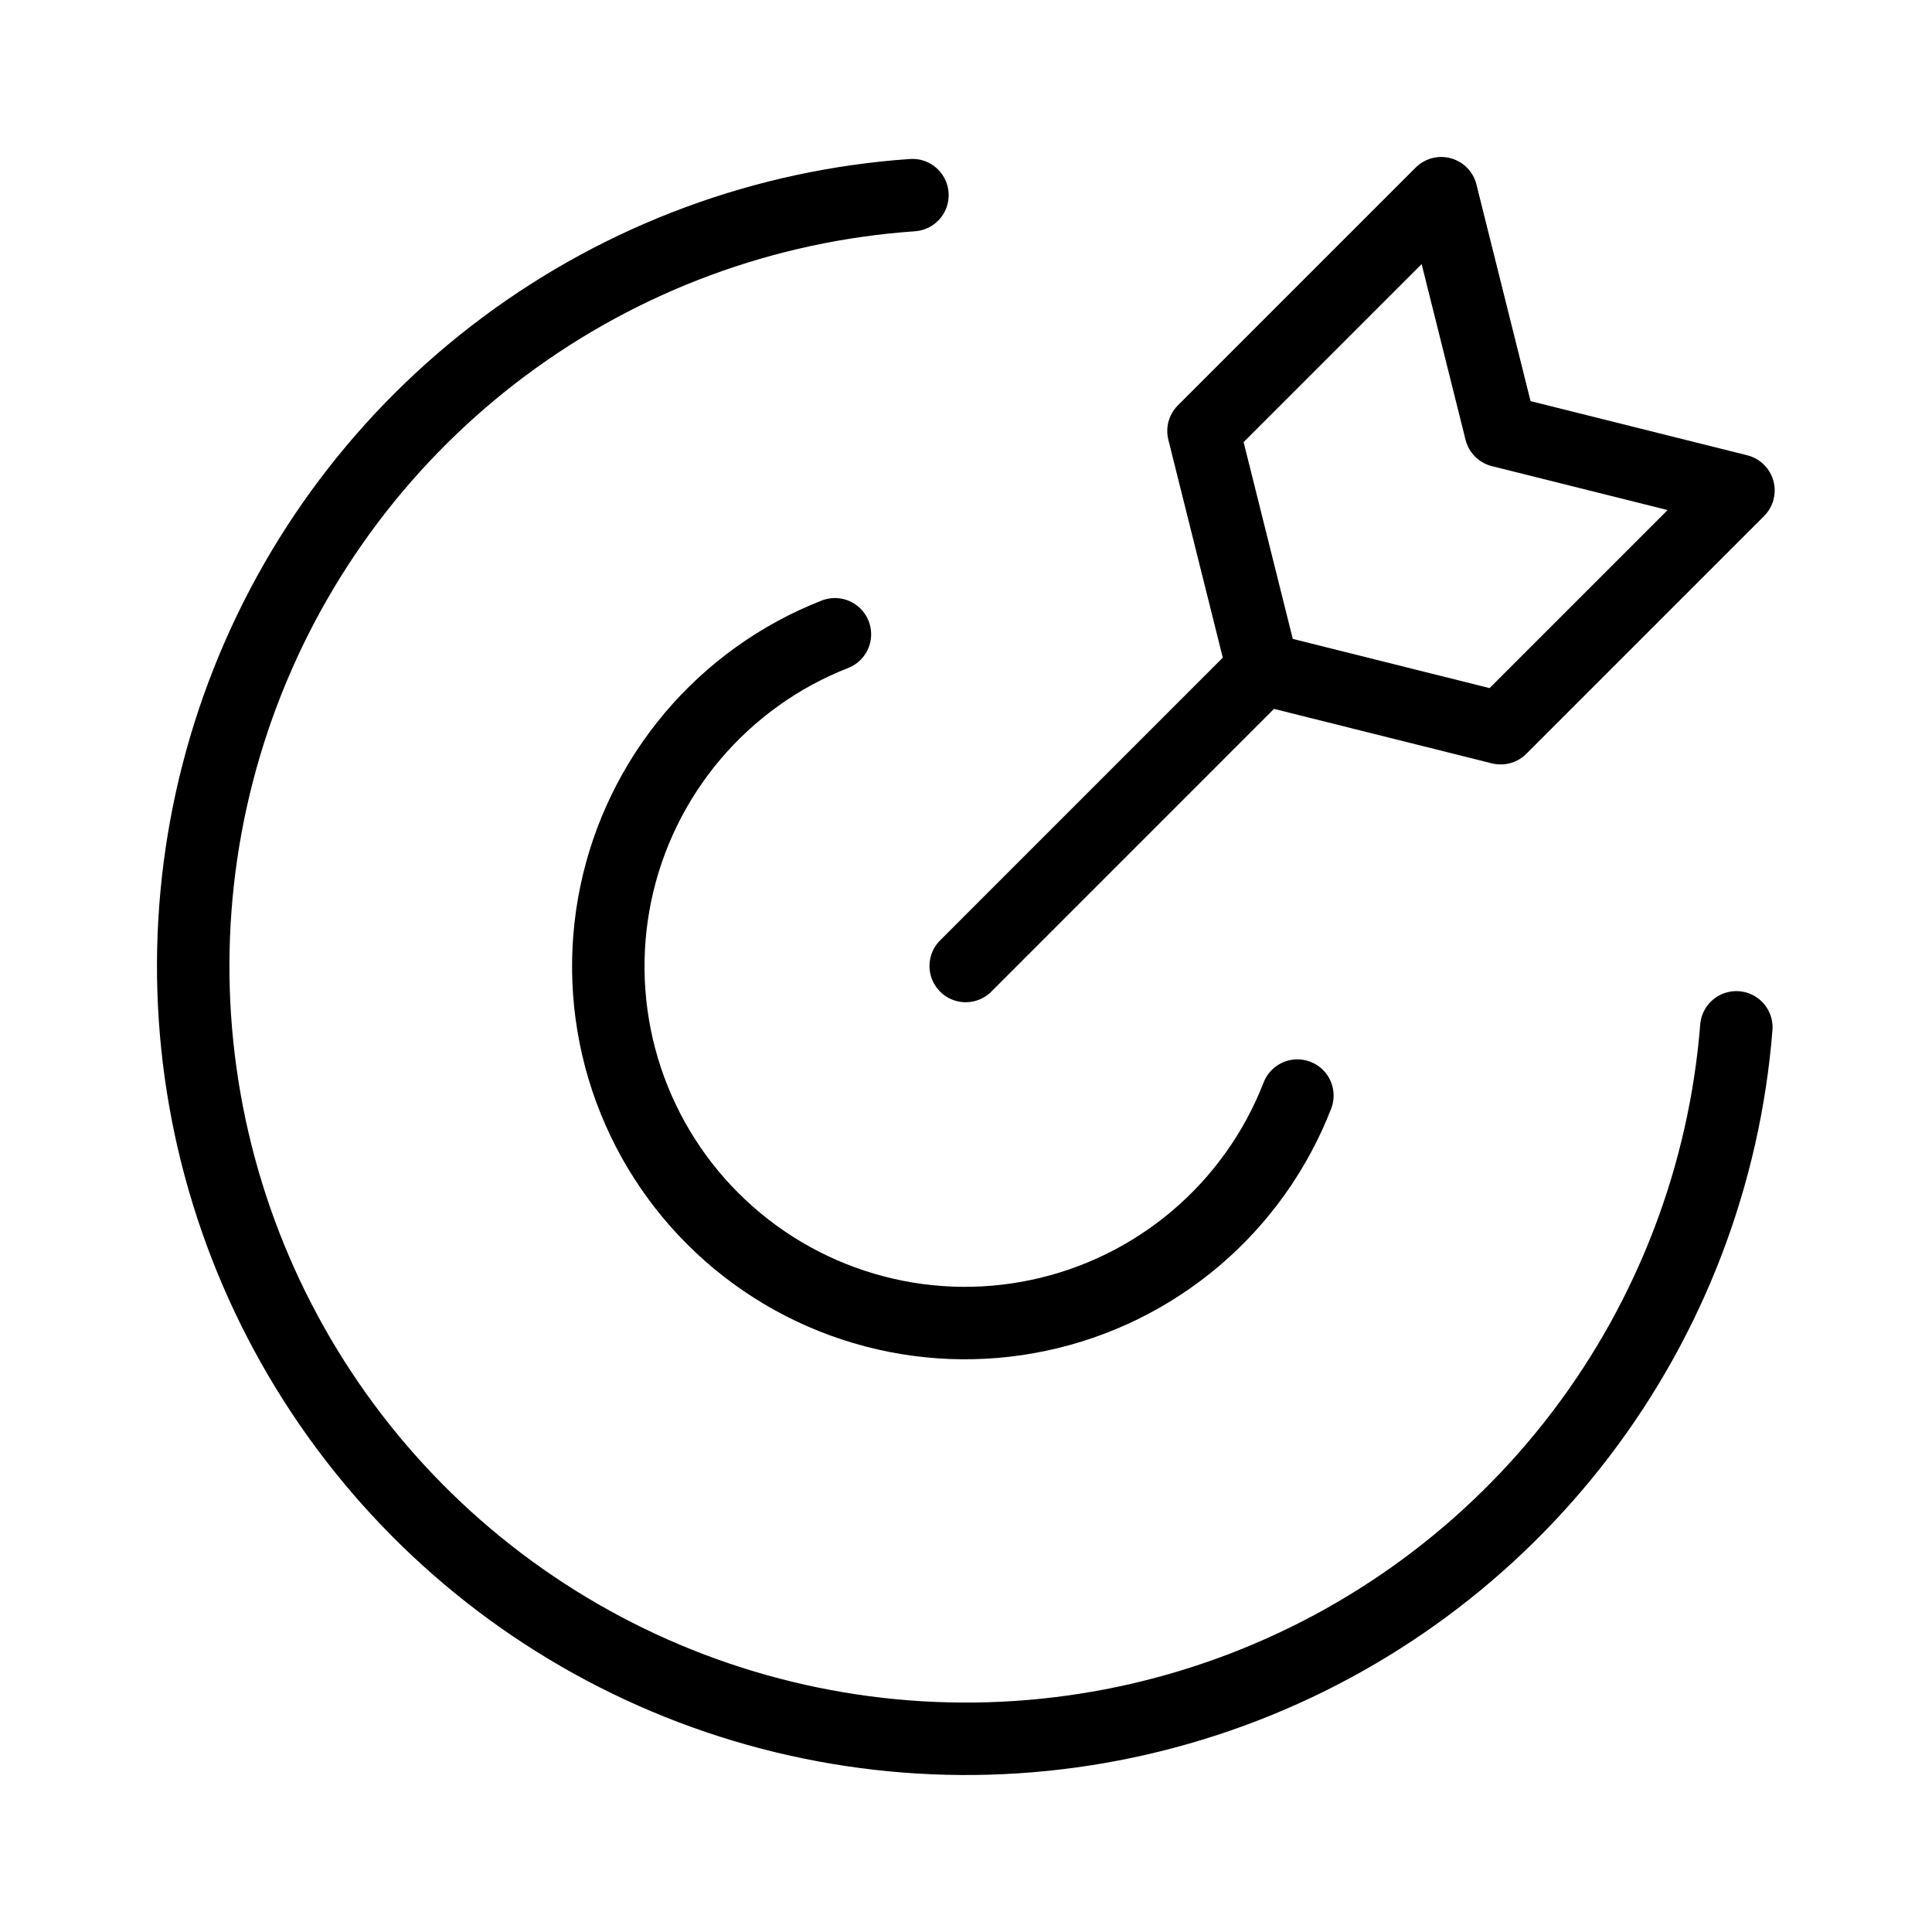 <svg width="40" height="40" viewBox="0 0 40 40" fill="none" xmlns="http://www.w3.org/2000/svg">
<path d="M35.949 21.27C35.706 24.323 34.591 27.243 32.738 29.681C30.884 32.12 28.37 33.976 25.493 35.027C22.616 36.079 19.498 36.283 16.508 35.614C13.519 34.946 10.784 33.434 8.629 31.257C6.474 29.08 4.99 26.33 4.351 23.335C3.713 20.339 3.948 17.223 5.029 14.356C6.109 11.49 7.99 8.994 10.447 7.166C12.904 5.337 15.835 4.252 18.891 4.04" stroke="black" stroke-width="1.5" stroke-linecap="round" stroke-linejoin="round"/>
<path d="M26.861 22.683C26.417 23.826 25.694 24.842 24.759 25.636C23.823 26.431 22.704 26.98 21.503 27.233C20.302 27.487 19.057 27.437 17.881 27.088C16.704 26.74 15.632 26.103 14.763 25.236C13.894 24.37 13.255 23.3 12.903 22.124C12.552 20.948 12.499 19.703 12.749 18.502C12.999 17.3 13.546 16.18 14.338 15.242C15.13 14.305 16.143 13.579 17.286 13.132M19.994 20L26.147 13.846M26.147 13.846L31.07 15.077L35.993 10.154L31.07 8.923L29.84 4L24.917 8.923L26.147 13.846Z" stroke="black" stroke-width="1.5" stroke-linecap="round" stroke-linejoin="round"/>
</svg>
